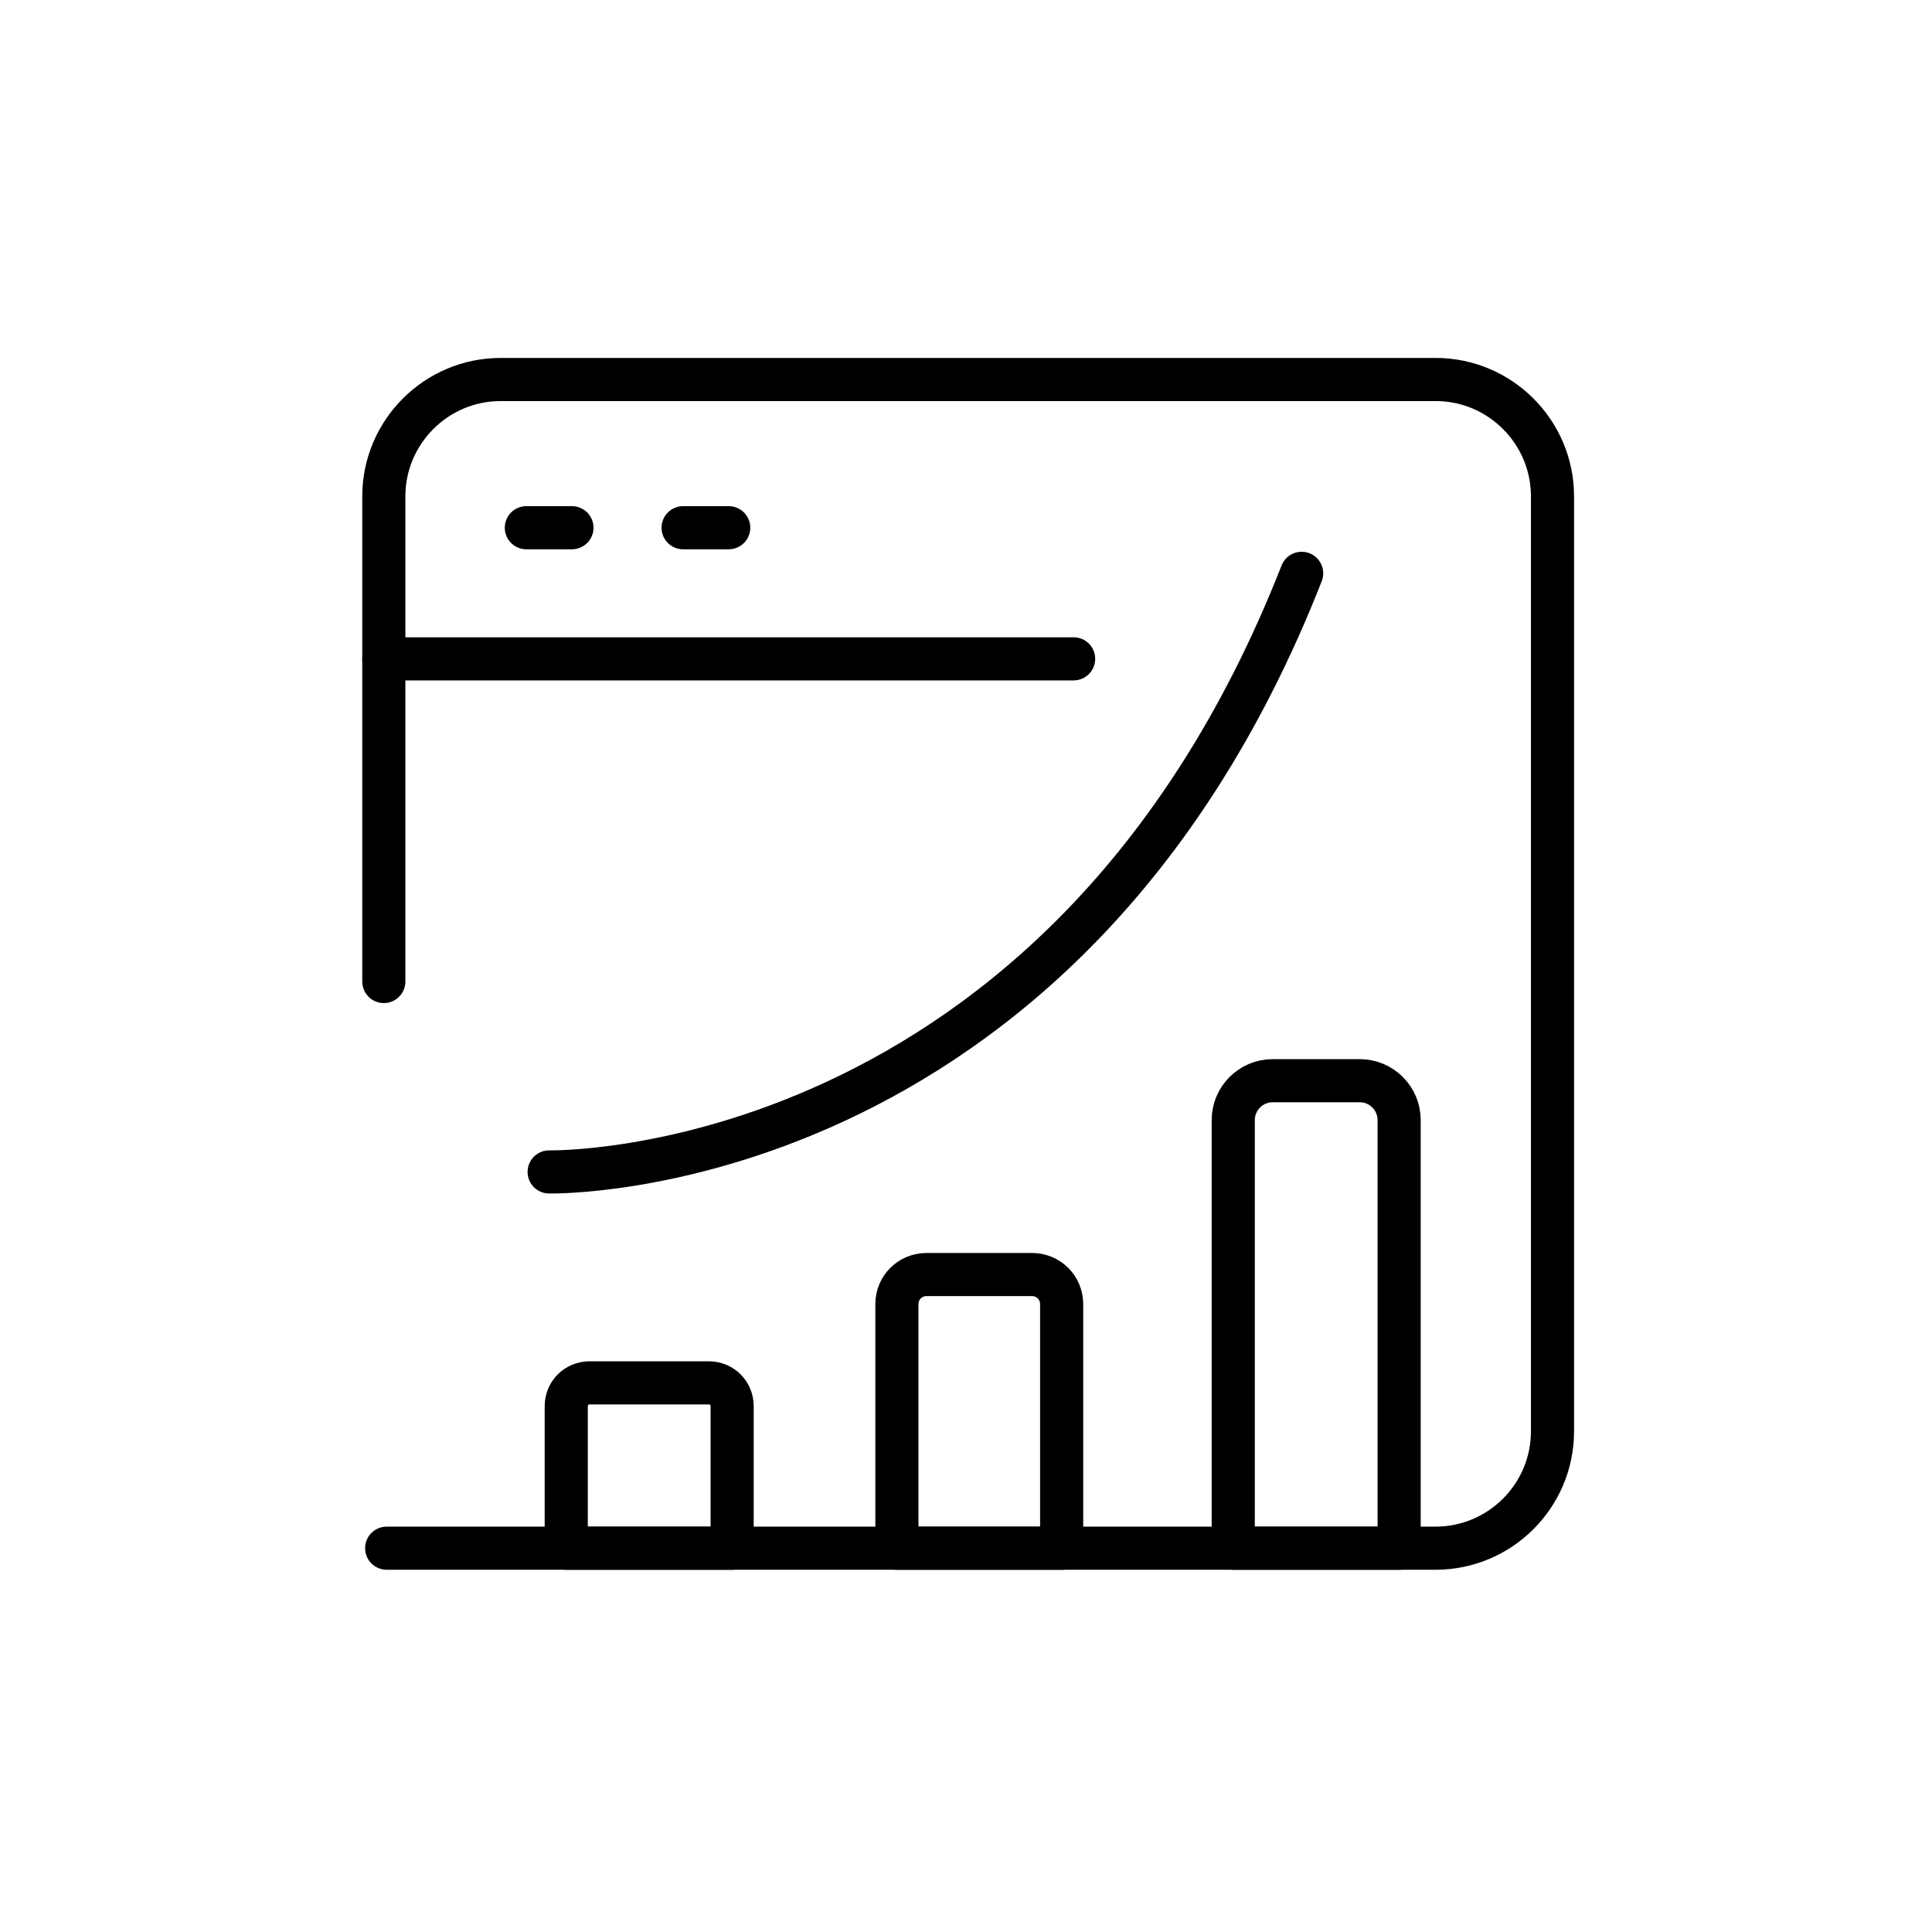 <?xml version="1.0" encoding="UTF-8"?> <svg xmlns="http://www.w3.org/2000/svg" width="448" height="448" viewBox="0 0 448 448" fill="none"> <path d="M89 227.598V115.1C89 100.162 101.162 88 116.1 88H332.9C347.838 88 360 100.162 360 115.1V331.9C360 346.838 347.838 359 332.9 359H89.661" stroke="black" stroke-width="10" stroke-miterlimit="10" stroke-linecap="round" stroke-linejoin="round"></path> <path d="M248.956 152.776H89" stroke="black" stroke-width="10" stroke-miterlimit="10" stroke-linecap="round" stroke-linejoin="round"></path> <path d="M122.049 122.371H132.624" stroke="black" stroke-width="10" stroke-miterlimit="10" stroke-linecap="round" stroke-linejoin="round"></path> <path d="M158.402 122.371H168.978" stroke="black" stroke-width="10" stroke-miterlimit="10" stroke-linecap="round" stroke-linejoin="round"></path> <path d="M127.336 271.751C127.336 271.751 246.312 274.395 301.833 132.946" stroke="black" stroke-width="10" stroke-miterlimit="10" stroke-linecap="round" stroke-linejoin="round"></path> <path d="M169.639 359H131.303V326.083C131.303 323.043 133.682 320.663 136.723 320.663H164.352C167.392 320.663 169.772 323.043 169.772 326.083V359H169.639Z" stroke="black" stroke-width="10" stroke-miterlimit="10" stroke-linecap="round" stroke-linejoin="round"></path> <path d="M246.313 359H207.977V302.421C207.977 298.587 211.017 295.546 214.851 295.546H239.307C243.14 295.546 246.181 298.587 246.181 302.421V359H246.313Z" stroke="black" stroke-width="10" stroke-miterlimit="10" stroke-linecap="round" stroke-linejoin="round"></path> <path d="M324.307 359H285.971V259.721C285.971 254.698 290.069 250.6 295.092 250.6H315.318C320.341 250.6 324.439 254.698 324.439 259.721V359H324.307Z" stroke="black" stroke-width="10" stroke-miterlimit="10" stroke-linecap="round" stroke-linejoin="round"></path> </svg> 
